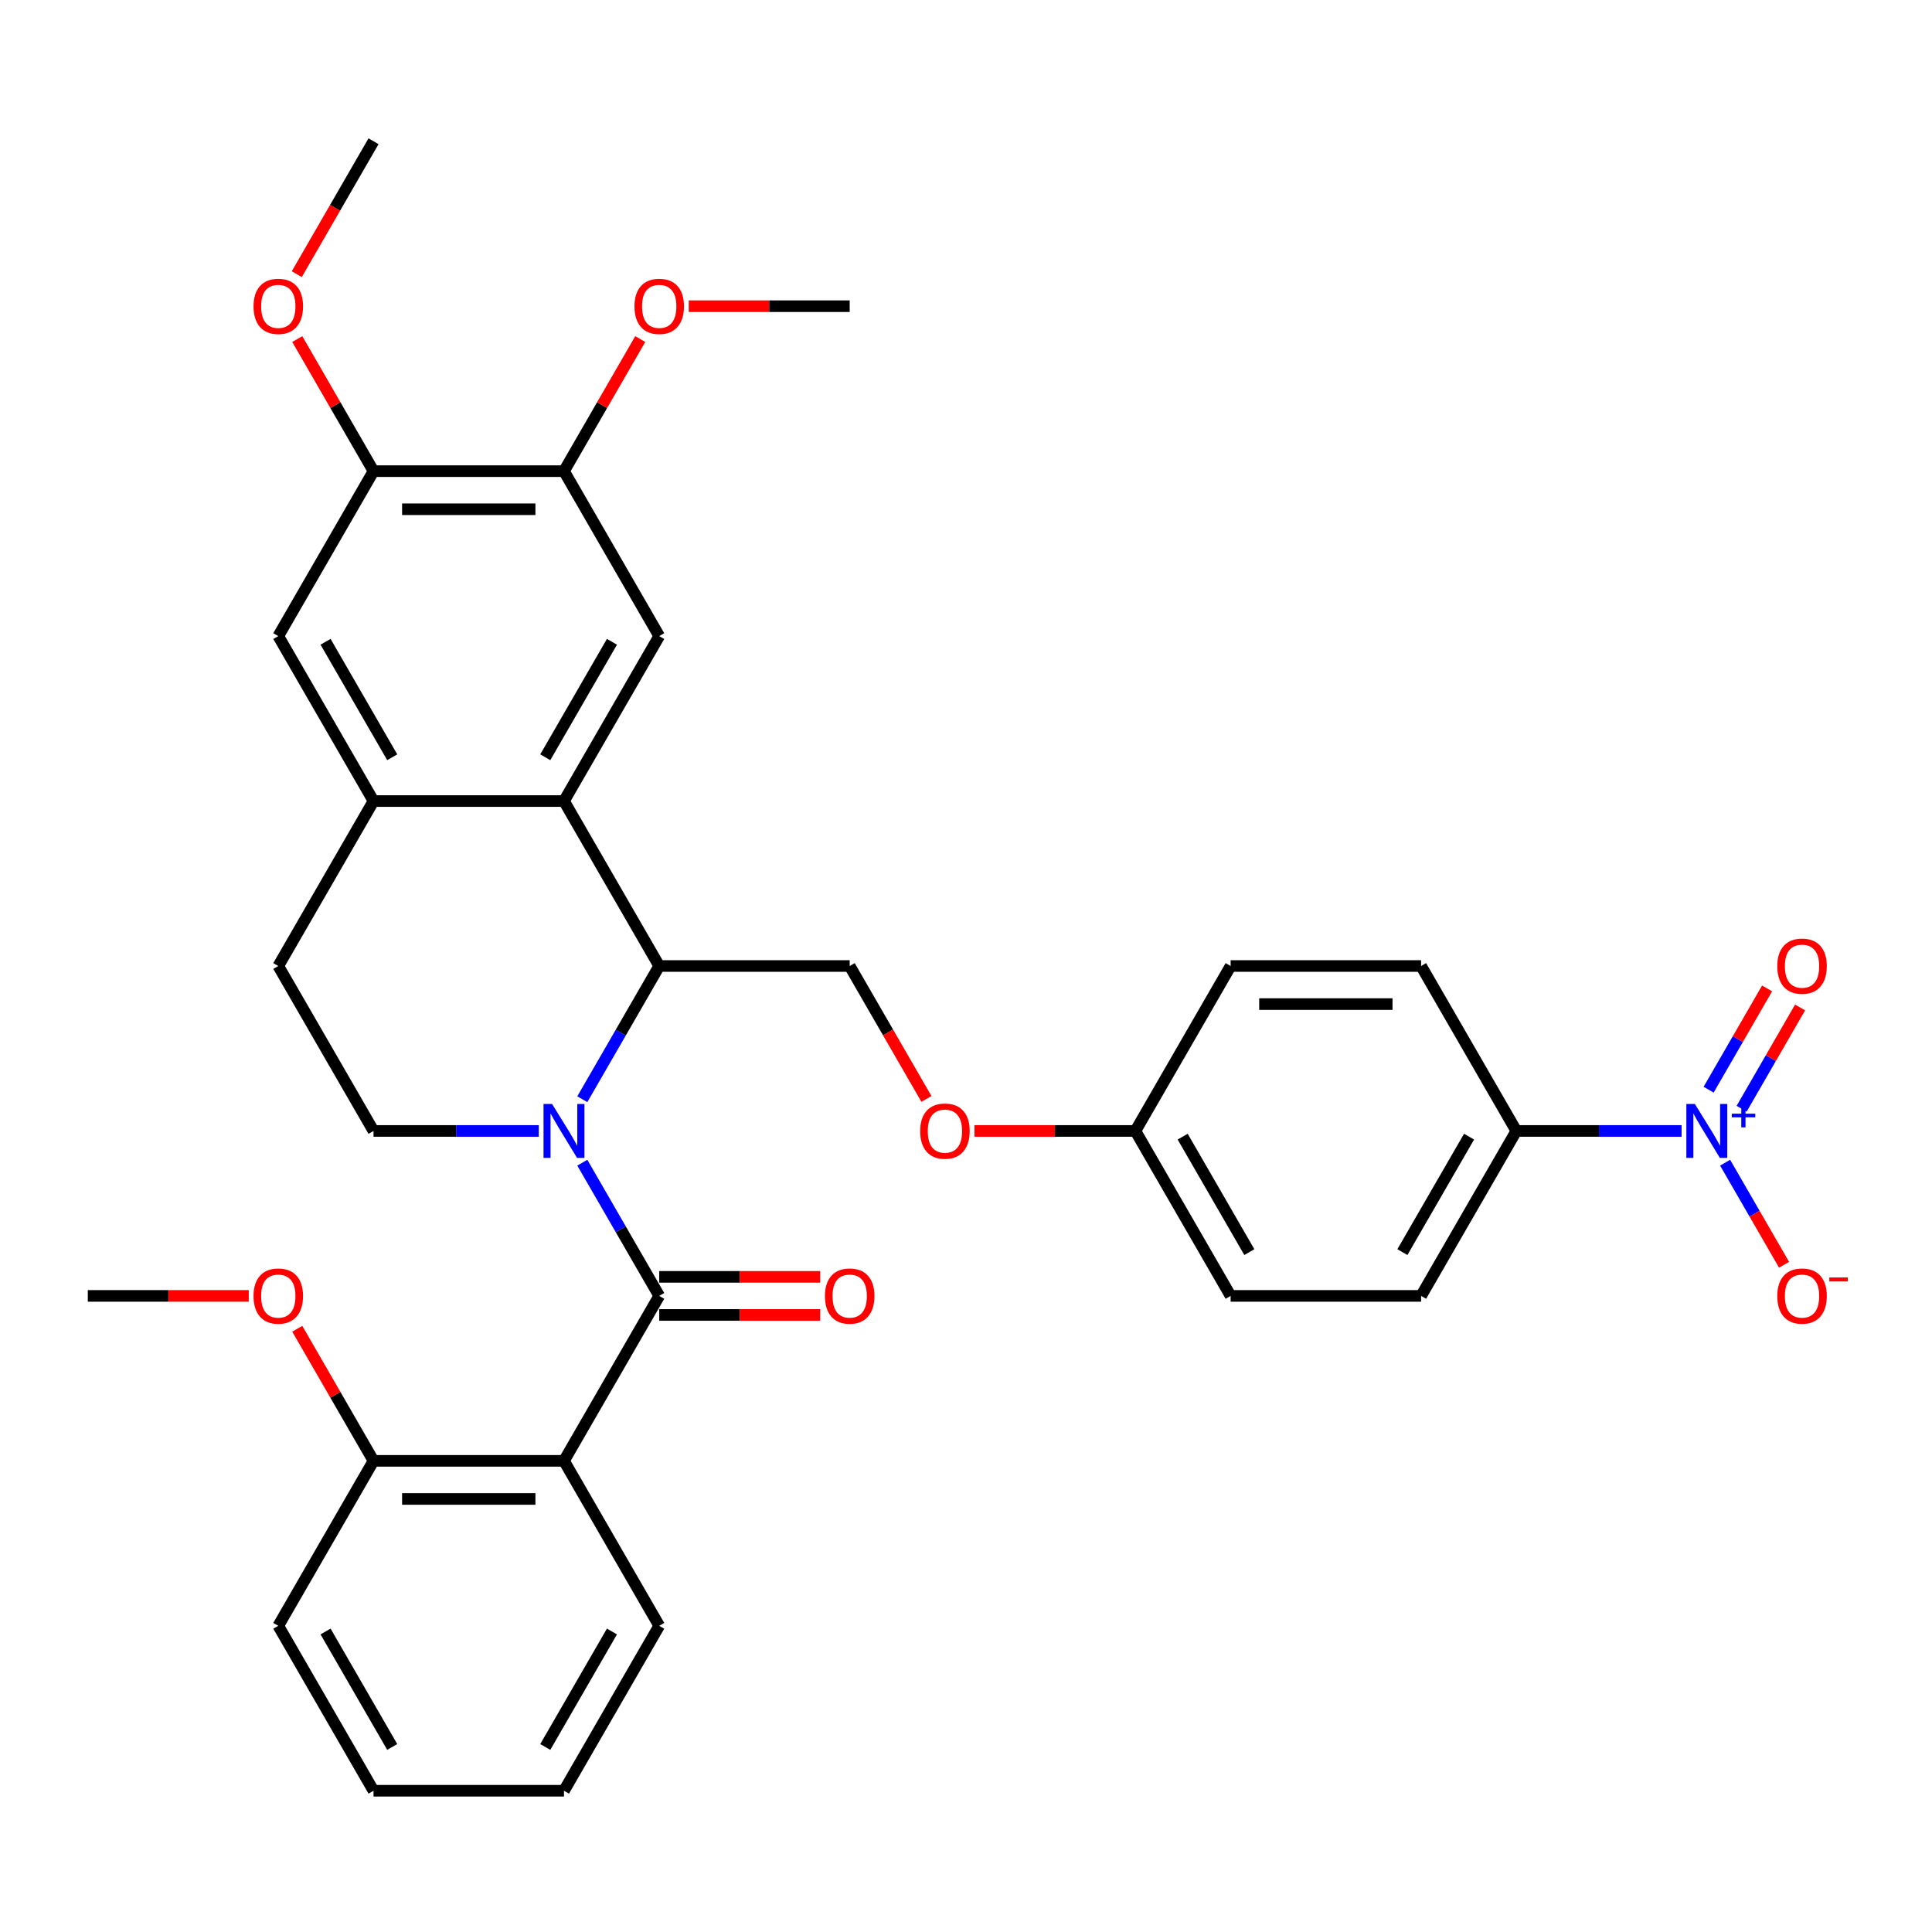 <?xml version='1.0' encoding='iso-8859-1'?>
<svg version='1.1' baseProfile='full'
              xmlns='http://www.w3.org/2000/svg'
                      xmlns:rdkit='http://www.rdkit.org/xml'
                      xmlns:xlink='http://www.w3.org/1999/xlink'
                  xml:space='preserve'
width='1000px' height='1000px' viewBox='0 0 1000 1000'>
<!-- END OF HEADER -->
<rect style='opacity:1.0;fill:#FFFFFF;stroke:none' width='1000' height='1000' x='0' y='0'> </rect>
<path class='bond-0' d='M 301.403,601.803 L 321.308,636.28' style='fill:none;fill-rule:evenodd;stroke:#0000FF;stroke-width:6px;stroke-linecap:butt;stroke-linejoin:miter;stroke-opacity:1' />
<path class='bond-0' d='M 321.308,636.28 L 341.214,670.757' style='fill:none;fill-rule:evenodd;stroke:#000000;stroke-width:6px;stroke-linecap:butt;stroke-linejoin:miter;stroke-opacity:1' />
<path class='bond-1' d='M 301.403,568.954 L 321.308,534.477' style='fill:none;fill-rule:evenodd;stroke:#0000FF;stroke-width:6px;stroke-linecap:butt;stroke-linejoin:miter;stroke-opacity:1' />
<path class='bond-1' d='M 321.308,534.477 L 341.214,500' style='fill:none;fill-rule:evenodd;stroke:#000000;stroke-width:6px;stroke-linecap:butt;stroke-linejoin:miter;stroke-opacity:1' />
<path class='bond-7' d='M 278.868,585.378 L 236.101,585.378' style='fill:none;fill-rule:evenodd;stroke:#0000FF;stroke-width:6px;stroke-linecap:butt;stroke-linejoin:miter;stroke-opacity:1' />
<path class='bond-7' d='M 236.101,585.378 L 193.334,585.378' style='fill:none;fill-rule:evenodd;stroke:#000000;stroke-width:6px;stroke-linecap:butt;stroke-linejoin:miter;stroke-opacity:1' />
<path class='bond-3' d='M 341.214,670.757 L 291.92,756.135' style='fill:none;fill-rule:evenodd;stroke:#000000;stroke-width:6px;stroke-linecap:butt;stroke-linejoin:miter;stroke-opacity:1' />
<path class='bond-14' d='M 341.214,680.615 L 382.866,680.615' style='fill:none;fill-rule:evenodd;stroke:#000000;stroke-width:6px;stroke-linecap:butt;stroke-linejoin:miter;stroke-opacity:1' />
<path class='bond-14' d='M 382.866,680.615 L 424.519,680.615' style='fill:none;fill-rule:evenodd;stroke:#FF0000;stroke-width:6px;stroke-linecap:butt;stroke-linejoin:miter;stroke-opacity:1' />
<path class='bond-14' d='M 341.214,660.898 L 382.866,660.898' style='fill:none;fill-rule:evenodd;stroke:#000000;stroke-width:6px;stroke-linecap:butt;stroke-linejoin:miter;stroke-opacity:1' />
<path class='bond-14' d='M 382.866,660.898 L 424.519,660.898' style='fill:none;fill-rule:evenodd;stroke:#FF0000;stroke-width:6px;stroke-linecap:butt;stroke-linejoin:miter;stroke-opacity:1' />
<path class='bond-4' d='M 341.214,500 L 291.92,414.622' style='fill:none;fill-rule:evenodd;stroke:#000000;stroke-width:6px;stroke-linecap:butt;stroke-linejoin:miter;stroke-opacity:1' />
<path class='bond-10' d='M 341.214,500 L 439.8,500' style='fill:none;fill-rule:evenodd;stroke:#000000;stroke-width:6px;stroke-linecap:butt;stroke-linejoin:miter;stroke-opacity:1' />
<path class='bond-2' d='M 870.386,585.378 L 827.619,585.378' style='fill:none;fill-rule:evenodd;stroke:#0000FF;stroke-width:6px;stroke-linecap:butt;stroke-linejoin:miter;stroke-opacity:1' />
<path class='bond-2' d='M 827.619,585.378 L 784.852,585.378' style='fill:none;fill-rule:evenodd;stroke:#000000;stroke-width:6px;stroke-linecap:butt;stroke-linejoin:miter;stroke-opacity:1' />
<path class='bond-13' d='M 892.921,601.803 L 908.176,628.226' style='fill:none;fill-rule:evenodd;stroke:#0000FF;stroke-width:6px;stroke-linecap:butt;stroke-linejoin:miter;stroke-opacity:1' />
<path class='bond-13' d='M 908.176,628.226 L 923.432,654.648' style='fill:none;fill-rule:evenodd;stroke:#FF0000;stroke-width:6px;stroke-linecap:butt;stroke-linejoin:miter;stroke-opacity:1' />
<path class='bond-15' d='M 901.459,573.883 L 916.589,547.677' style='fill:none;fill-rule:evenodd;stroke:#0000FF;stroke-width:6px;stroke-linecap:butt;stroke-linejoin:miter;stroke-opacity:1' />
<path class='bond-15' d='M 916.589,547.677 L 931.719,521.471' style='fill:none;fill-rule:evenodd;stroke:#FF0000;stroke-width:6px;stroke-linecap:butt;stroke-linejoin:miter;stroke-opacity:1' />
<path class='bond-15' d='M 884.383,564.024 L 899.513,537.819' style='fill:none;fill-rule:evenodd;stroke:#0000FF;stroke-width:6px;stroke-linecap:butt;stroke-linejoin:miter;stroke-opacity:1' />
<path class='bond-15' d='M 899.513,537.819 L 914.643,511.613' style='fill:none;fill-rule:evenodd;stroke:#FF0000;stroke-width:6px;stroke-linecap:butt;stroke-linejoin:miter;stroke-opacity:1' />
<path class='bond-16' d='M 291.92,756.135 L 193.334,756.135' style='fill:none;fill-rule:evenodd;stroke:#000000;stroke-width:6px;stroke-linecap:butt;stroke-linejoin:miter;stroke-opacity:1' />
<path class='bond-16' d='M 277.132,775.852 L 208.122,775.852' style='fill:none;fill-rule:evenodd;stroke:#000000;stroke-width:6px;stroke-linecap:butt;stroke-linejoin:miter;stroke-opacity:1' />
<path class='bond-22' d='M 291.92,756.135 L 341.214,841.513' style='fill:none;fill-rule:evenodd;stroke:#000000;stroke-width:6px;stroke-linecap:butt;stroke-linejoin:miter;stroke-opacity:1' />
<path class='bond-6' d='M 291.92,414.622 L 341.214,329.243' style='fill:none;fill-rule:evenodd;stroke:#000000;stroke-width:6px;stroke-linecap:butt;stroke-linejoin:miter;stroke-opacity:1' />
<path class='bond-6' d='M 282.239,391.956 L 316.744,332.192' style='fill:none;fill-rule:evenodd;stroke:#000000;stroke-width:6px;stroke-linecap:butt;stroke-linejoin:miter;stroke-opacity:1' />
<path class='bond-34' d='M 291.92,414.622 L 193.334,414.622' style='fill:none;fill-rule:evenodd;stroke:#000000;stroke-width:6px;stroke-linecap:butt;stroke-linejoin:miter;stroke-opacity:1' />
<path class='bond-5' d='M 193.334,414.622 L 144.041,500' style='fill:none;fill-rule:evenodd;stroke:#000000;stroke-width:6px;stroke-linecap:butt;stroke-linejoin:miter;stroke-opacity:1' />
<path class='bond-9' d='M 193.334,414.622 L 144.041,329.243' style='fill:none;fill-rule:evenodd;stroke:#000000;stroke-width:6px;stroke-linecap:butt;stroke-linejoin:miter;stroke-opacity:1' />
<path class='bond-9' d='M 203.016,391.956 L 168.511,332.192' style='fill:none;fill-rule:evenodd;stroke:#000000;stroke-width:6px;stroke-linecap:butt;stroke-linejoin:miter;stroke-opacity:1' />
<path class='bond-8' d='M 341.214,329.243 L 291.92,243.865' style='fill:none;fill-rule:evenodd;stroke:#000000;stroke-width:6px;stroke-linecap:butt;stroke-linejoin:miter;stroke-opacity:1' />
<path class='bond-17' d='M 193.334,585.378 L 144.041,500' style='fill:none;fill-rule:evenodd;stroke:#000000;stroke-width:6px;stroke-linecap:butt;stroke-linejoin:miter;stroke-opacity:1' />
<path class='bond-23' d='M 291.92,243.865 L 311.655,209.684' style='fill:none;fill-rule:evenodd;stroke:#000000;stroke-width:6px;stroke-linecap:butt;stroke-linejoin:miter;stroke-opacity:1' />
<path class='bond-23' d='M 311.655,209.684 L 331.389,175.503' style='fill:none;fill-rule:evenodd;stroke:#FF0000;stroke-width:6px;stroke-linecap:butt;stroke-linejoin:miter;stroke-opacity:1' />
<path class='bond-35' d='M 291.92,243.865 L 193.334,243.865' style='fill:none;fill-rule:evenodd;stroke:#000000;stroke-width:6px;stroke-linecap:butt;stroke-linejoin:miter;stroke-opacity:1' />
<path class='bond-35' d='M 277.132,263.582 L 208.122,263.582' style='fill:none;fill-rule:evenodd;stroke:#000000;stroke-width:6px;stroke-linecap:butt;stroke-linejoin:miter;stroke-opacity:1' />
<path class='bond-12' d='M 144.041,329.243 L 193.334,243.865' style='fill:none;fill-rule:evenodd;stroke:#000000;stroke-width:6px;stroke-linecap:butt;stroke-linejoin:miter;stroke-opacity:1' />
<path class='bond-18' d='M 439.8,500 L 459.66,534.398' style='fill:none;fill-rule:evenodd;stroke:#000000;stroke-width:6px;stroke-linecap:butt;stroke-linejoin:miter;stroke-opacity:1' />
<path class='bond-18' d='M 459.66,534.398 L 479.519,568.796' style='fill:none;fill-rule:evenodd;stroke:#FF0000;stroke-width:6px;stroke-linecap:butt;stroke-linejoin:miter;stroke-opacity:1' />
<path class='bond-11' d='M 784.852,585.378 L 735.559,670.757' style='fill:none;fill-rule:evenodd;stroke:#000000;stroke-width:6px;stroke-linecap:butt;stroke-linejoin:miter;stroke-opacity:1' />
<path class='bond-11' d='M 760.382,588.326 L 725.877,648.091' style='fill:none;fill-rule:evenodd;stroke:#000000;stroke-width:6px;stroke-linecap:butt;stroke-linejoin:miter;stroke-opacity:1' />
<path class='bond-37' d='M 784.852,585.378 L 735.559,500' style='fill:none;fill-rule:evenodd;stroke:#000000;stroke-width:6px;stroke-linecap:butt;stroke-linejoin:miter;stroke-opacity:1' />
<path class='bond-24' d='M 193.334,243.865 L 173.6,209.684' style='fill:none;fill-rule:evenodd;stroke:#000000;stroke-width:6px;stroke-linecap:butt;stroke-linejoin:miter;stroke-opacity:1' />
<path class='bond-24' d='M 173.6,209.684 L 153.865,175.503' style='fill:none;fill-rule:evenodd;stroke:#FF0000;stroke-width:6px;stroke-linecap:butt;stroke-linejoin:miter;stroke-opacity:1' />
<path class='bond-27' d='M 193.334,756.135 L 173.6,721.954' style='fill:none;fill-rule:evenodd;stroke:#000000;stroke-width:6px;stroke-linecap:butt;stroke-linejoin:miter;stroke-opacity:1' />
<path class='bond-27' d='M 173.6,721.954 L 153.865,687.773' style='fill:none;fill-rule:evenodd;stroke:#FF0000;stroke-width:6px;stroke-linecap:butt;stroke-linejoin:miter;stroke-opacity:1' />
<path class='bond-28' d='M 193.334,756.135 L 144.041,841.513' style='fill:none;fill-rule:evenodd;stroke:#000000;stroke-width:6px;stroke-linecap:butt;stroke-linejoin:miter;stroke-opacity:1' />
<path class='bond-21' d='M 504.374,585.378 L 546.027,585.378' style='fill:none;fill-rule:evenodd;stroke:#FF0000;stroke-width:6px;stroke-linecap:butt;stroke-linejoin:miter;stroke-opacity:1' />
<path class='bond-21' d='M 546.027,585.378 L 587.679,585.378' style='fill:none;fill-rule:evenodd;stroke:#000000;stroke-width:6px;stroke-linecap:butt;stroke-linejoin:miter;stroke-opacity:1' />
<path class='bond-19' d='M 735.559,500 L 636.973,500' style='fill:none;fill-rule:evenodd;stroke:#000000;stroke-width:6px;stroke-linecap:butt;stroke-linejoin:miter;stroke-opacity:1' />
<path class='bond-19' d='M 720.771,519.717 L 651.76,519.717' style='fill:none;fill-rule:evenodd;stroke:#000000;stroke-width:6px;stroke-linecap:butt;stroke-linejoin:miter;stroke-opacity:1' />
<path class='bond-20' d='M 735.559,670.757 L 636.973,670.757' style='fill:none;fill-rule:evenodd;stroke:#000000;stroke-width:6px;stroke-linecap:butt;stroke-linejoin:miter;stroke-opacity:1' />
<path class='bond-25' d='M 587.679,585.378 L 636.973,500' style='fill:none;fill-rule:evenodd;stroke:#000000;stroke-width:6px;stroke-linecap:butt;stroke-linejoin:miter;stroke-opacity:1' />
<path class='bond-26' d='M 587.679,585.378 L 636.973,670.757' style='fill:none;fill-rule:evenodd;stroke:#000000;stroke-width:6px;stroke-linecap:butt;stroke-linejoin:miter;stroke-opacity:1' />
<path class='bond-26' d='M 612.149,588.326 L 646.654,648.091' style='fill:none;fill-rule:evenodd;stroke:#000000;stroke-width:6px;stroke-linecap:butt;stroke-linejoin:miter;stroke-opacity:1' />
<path class='bond-32' d='M 341.214,841.513 L 291.92,926.891' style='fill:none;fill-rule:evenodd;stroke:#000000;stroke-width:6px;stroke-linecap:butt;stroke-linejoin:miter;stroke-opacity:1' />
<path class='bond-32' d='M 316.744,844.461 L 282.239,904.226' style='fill:none;fill-rule:evenodd;stroke:#000000;stroke-width:6px;stroke-linecap:butt;stroke-linejoin:miter;stroke-opacity:1' />
<path class='bond-29' d='M 356.494,158.487 L 398.147,158.487' style='fill:none;fill-rule:evenodd;stroke:#FF0000;stroke-width:6px;stroke-linecap:butt;stroke-linejoin:miter;stroke-opacity:1' />
<path class='bond-29' d='M 398.147,158.487 L 439.8,158.487' style='fill:none;fill-rule:evenodd;stroke:#000000;stroke-width:6px;stroke-linecap:butt;stroke-linejoin:miter;stroke-opacity:1' />
<path class='bond-30' d='M 153.615,141.905 L 173.474,107.507' style='fill:none;fill-rule:evenodd;stroke:#FF0000;stroke-width:6px;stroke-linecap:butt;stroke-linejoin:miter;stroke-opacity:1' />
<path class='bond-30' d='M 173.474,107.507 L 193.334,73.109' style='fill:none;fill-rule:evenodd;stroke:#000000;stroke-width:6px;stroke-linecap:butt;stroke-linejoin:miter;stroke-opacity:1' />
<path class='bond-31' d='M 128.76,670.757 L 87.107,670.757' style='fill:none;fill-rule:evenodd;stroke:#FF0000;stroke-width:6px;stroke-linecap:butt;stroke-linejoin:miter;stroke-opacity:1' />
<path class='bond-31' d='M 87.107,670.757 L 45.455,670.757' style='fill:none;fill-rule:evenodd;stroke:#000000;stroke-width:6px;stroke-linecap:butt;stroke-linejoin:miter;stroke-opacity:1' />
<path class='bond-36' d='M 144.041,841.513 L 193.334,926.891' style='fill:none;fill-rule:evenodd;stroke:#000000;stroke-width:6px;stroke-linecap:butt;stroke-linejoin:miter;stroke-opacity:1' />
<path class='bond-36' d='M 168.511,844.461 L 203.016,904.226' style='fill:none;fill-rule:evenodd;stroke:#000000;stroke-width:6px;stroke-linecap:butt;stroke-linejoin:miter;stroke-opacity:1' />
<path class='bond-33' d='M 291.92,926.891 L 193.334,926.891' style='fill:none;fill-rule:evenodd;stroke:#000000;stroke-width:6px;stroke-linecap:butt;stroke-linejoin:miter;stroke-opacity:1' />
<path  class='atom-0' d='M 285.749 571.418
L 294.898 586.206
Q 295.805 587.665, 297.264 590.308
Q 298.723 592.95, 298.802 593.107
L 298.802 571.418
L 302.509 571.418
L 302.509 599.338
L 298.683 599.338
L 288.864 583.17
Q 287.721 581.277, 286.498 579.108
Q 285.315 576.939, 284.96 576.269
L 284.96 599.338
L 281.332 599.338
L 281.332 571.418
L 285.749 571.418
' fill='#0000FF'/>
<path  class='atom-3' d='M 877.267 571.418
L 886.416 586.206
Q 887.323 587.665, 888.782 590.308
Q 890.241 592.95, 890.32 593.107
L 890.32 571.418
L 894.027 571.418
L 894.027 599.338
L 890.201 599.338
L 880.382 583.17
Q 879.239 581.277, 878.016 579.108
Q 876.833 576.939, 876.478 576.269
L 876.478 599.338
L 872.85 599.338
L 872.85 571.418
L 877.267 571.418
' fill='#0000FF'/>
<path  class='atom-3' d='M 896.369 576.451
L 901.288 576.451
L 901.288 571.272
L 903.474 571.272
L 903.474 576.451
L 908.523 576.451
L 908.523 578.325
L 903.474 578.325
L 903.474 583.53
L 901.288 583.53
L 901.288 578.325
L 896.369 578.325
L 896.369 576.451
' fill='#0000FF'/>
<path  class='atom-14' d='M 919.915 670.835
Q 919.915 664.132, 923.228 660.385
Q 926.54 656.639, 932.732 656.639
Q 938.923 656.639, 942.235 660.385
Q 945.548 664.132, 945.548 670.835
Q 945.548 677.618, 942.196 681.483
Q 938.844 685.308, 932.732 685.308
Q 926.58 685.308, 923.228 681.483
Q 919.915 677.658, 919.915 670.835
M 932.732 682.153
Q 936.99 682.153, 939.278 679.314
Q 941.604 676.435, 941.604 670.835
Q 941.604 665.354, 939.278 662.594
Q 936.99 659.794, 932.732 659.794
Q 928.473 659.794, 926.146 662.554
Q 923.859 665.315, 923.859 670.835
Q 923.859 676.475, 926.146 679.314
Q 928.473 682.153, 932.732 682.153
' fill='#FF0000'/>
<path  class='atom-14' d='M 946.849 661.196
L 956.401 661.196
L 956.401 663.278
L 946.849 663.278
L 946.849 661.196
' fill='#FF0000'/>
<path  class='atom-15' d='M 426.984 670.835
Q 426.984 664.132, 430.296 660.385
Q 433.609 656.639, 439.8 656.639
Q 445.991 656.639, 449.304 660.385
Q 452.616 664.132, 452.616 670.835
Q 452.616 677.618, 449.264 681.483
Q 445.912 685.308, 439.8 685.308
Q 433.648 685.308, 430.296 681.483
Q 426.984 677.658, 426.984 670.835
M 439.8 682.153
Q 444.059 682.153, 446.346 679.314
Q 448.673 676.435, 448.673 670.835
Q 448.673 665.354, 446.346 662.594
Q 444.059 659.794, 439.8 659.794
Q 435.541 659.794, 433.214 662.554
Q 430.927 665.315, 430.927 670.835
Q 430.927 676.475, 433.214 679.314
Q 435.541 682.153, 439.8 682.153
' fill='#FF0000'/>
<path  class='atom-16' d='M 919.915 500.079
Q 919.915 493.375, 923.228 489.629
Q 926.54 485.882, 932.732 485.882
Q 938.923 485.882, 942.235 489.629
Q 945.548 493.375, 945.548 500.079
Q 945.548 506.862, 942.196 510.726
Q 938.844 514.551, 932.732 514.551
Q 926.58 514.551, 923.228 510.726
Q 919.915 506.901, 919.915 500.079
M 932.732 511.397
Q 936.99 511.397, 939.278 508.557
Q 941.604 505.679, 941.604 500.079
Q 941.604 494.597, 939.278 491.837
Q 936.99 489.037, 932.732 489.037
Q 928.473 489.037, 926.146 491.798
Q 923.859 494.558, 923.859 500.079
Q 923.859 505.718, 926.146 508.557
Q 928.473 511.397, 932.732 511.397
' fill='#FF0000'/>
<path  class='atom-19' d='M 476.277 585.457
Q 476.277 578.753, 479.589 575.007
Q 482.902 571.261, 489.093 571.261
Q 495.284 571.261, 498.597 575.007
Q 501.909 578.753, 501.909 585.457
Q 501.909 592.24, 498.557 596.104
Q 495.205 599.93, 489.093 599.93
Q 482.941 599.93, 479.589 596.104
Q 476.277 592.279, 476.277 585.457
M 489.093 596.775
Q 493.352 596.775, 495.639 593.936
Q 497.966 591.057, 497.966 585.457
Q 497.966 579.976, 495.639 577.215
Q 493.352 574.415, 489.093 574.415
Q 484.834 574.415, 482.507 577.176
Q 480.22 579.936, 480.22 585.457
Q 480.22 591.096, 482.507 593.936
Q 484.834 596.775, 489.093 596.775
' fill='#FF0000'/>
<path  class='atom-24' d='M 328.397 158.566
Q 328.397 151.862, 331.71 148.116
Q 335.022 144.369, 341.214 144.369
Q 347.405 144.369, 350.717 148.116
Q 354.03 151.862, 354.03 158.566
Q 354.03 165.349, 350.678 169.213
Q 347.326 173.038, 341.214 173.038
Q 335.062 173.038, 331.71 169.213
Q 328.397 165.388, 328.397 158.566
M 341.214 169.884
Q 345.472 169.884, 347.76 167.044
Q 350.086 164.165, 350.086 158.566
Q 350.086 153.084, 347.76 150.324
Q 345.472 147.524, 341.214 147.524
Q 336.955 147.524, 334.628 150.285
Q 332.341 153.045, 332.341 158.566
Q 332.341 164.205, 334.628 167.044
Q 336.955 169.884, 341.214 169.884
' fill='#FF0000'/>
<path  class='atom-25' d='M 131.225 158.566
Q 131.225 151.862, 134.537 148.116
Q 137.85 144.369, 144.041 144.369
Q 150.232 144.369, 153.545 148.116
Q 156.857 151.862, 156.857 158.566
Q 156.857 165.349, 153.505 169.213
Q 150.153 173.038, 144.041 173.038
Q 137.889 173.038, 134.537 169.213
Q 131.225 165.388, 131.225 158.566
M 144.041 169.884
Q 148.3 169.884, 150.587 167.044
Q 152.914 164.165, 152.914 158.566
Q 152.914 153.084, 150.587 150.324
Q 148.3 147.524, 144.041 147.524
Q 139.782 147.524, 137.455 150.285
Q 135.168 153.045, 135.168 158.566
Q 135.168 164.205, 137.455 167.044
Q 139.782 169.884, 144.041 169.884
' fill='#FF0000'/>
<path  class='atom-28' d='M 131.225 670.835
Q 131.225 664.132, 134.537 660.385
Q 137.85 656.639, 144.041 656.639
Q 150.232 656.639, 153.545 660.385
Q 156.857 664.132, 156.857 670.835
Q 156.857 677.618, 153.505 681.483
Q 150.153 685.308, 144.041 685.308
Q 137.889 685.308, 134.537 681.483
Q 131.225 677.658, 131.225 670.835
M 144.041 682.153
Q 148.3 682.153, 150.587 679.314
Q 152.914 676.435, 152.914 670.835
Q 152.914 665.354, 150.587 662.594
Q 148.3 659.794, 144.041 659.794
Q 139.782 659.794, 137.455 662.554
Q 135.168 665.315, 135.168 670.835
Q 135.168 676.475, 137.455 679.314
Q 139.782 682.153, 144.041 682.153
' fill='#FF0000'/>
</svg>
